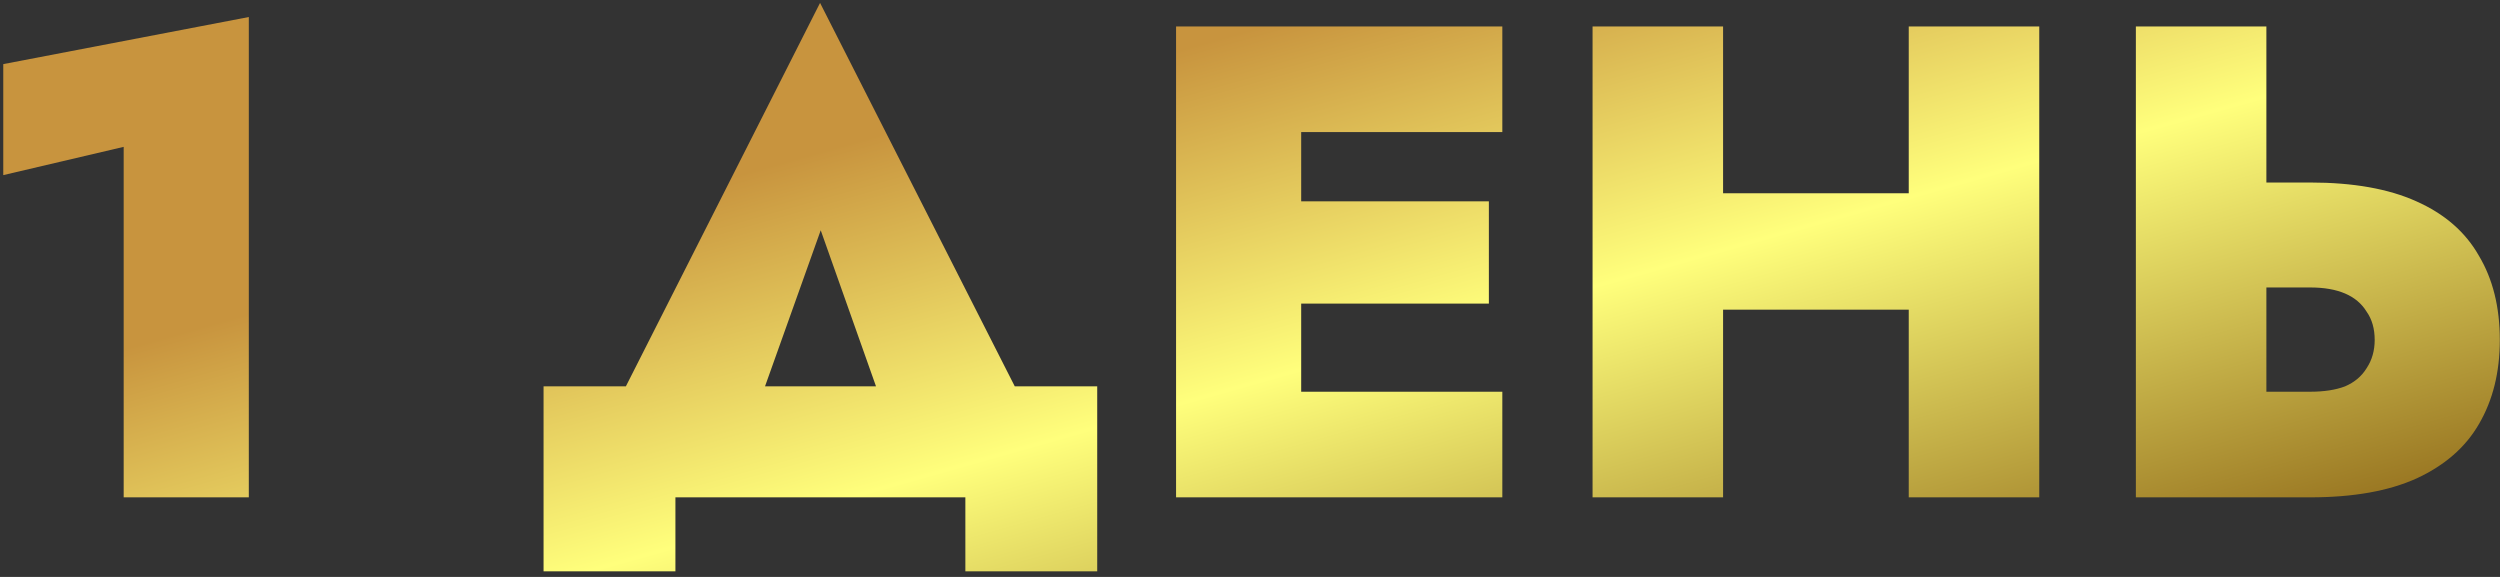 <?xml version="1.0" encoding="UTF-8"?> <svg xmlns="http://www.w3.org/2000/svg" width="377" height="87" viewBox="0 0 377 87" fill="none"><rect x="0" y="0" width="377" height="87" fill="#333333" stroke="none"/> <path d="M0.493 26.407V9.668L37.521 2.567V75H18.651V22.146L0.493 26.407ZM123.765 34.726L110.476 71.957H87.447L123.664 0.437L159.982 71.957H136.953L123.765 34.726ZM145.576 75H101.853V86.159H81.969V58.261H165.46V86.159H145.576V75ZM190.741 75V59.073H226.551V75H190.741ZM190.741 19.915V3.987H226.551V19.915H190.741ZM190.741 45.783V30.363H224.522V45.783H190.741ZM177.35 3.987H196.219V75H177.35V3.987ZM244.927 46.696V29.146H300.216V46.696H244.927ZM287.839 3.987H307.52V75H287.839V3.987ZM240.159 3.987H259.84V75H240.159V3.987ZM322.089 3.987H341.77V75H322.089V3.987ZM334.669 43.349V27.523H348.364C354.857 27.523 360.199 28.47 364.393 30.363C368.653 32.257 371.798 34.996 373.827 38.581C375.924 42.097 376.972 46.324 376.972 51.261C376.972 56.131 375.924 60.358 373.827 63.942C371.798 67.459 368.653 70.198 364.393 72.159C360.199 74.053 354.857 75 348.364 75H334.669V59.073H348.364C350.461 59.073 352.219 58.802 353.639 58.261C355.059 57.653 356.142 56.74 356.885 55.522C357.697 54.305 358.103 52.885 358.103 51.261C358.103 49.571 357.697 48.151 356.885 47.001C356.142 45.783 355.059 44.87 353.639 44.262C352.219 43.653 350.461 43.349 348.364 43.349H334.669Z" fill="url(#paint0_linear_851_45)"></path> <defs> <linearGradient id="paint0_linear_851_45" x1="136.2" y1="-60.149" x2="194.551" y2="145.888" gradientUnits="userSpaceOnUse"> <stop stop-color="#C8943E"></stop> <stop offset="0.357" stop-color="#C8943E"></stop> <stop offset="0.597" stop-color="#FFFF7C"></stop> <stop offset="1" stop-color="#734300"></stop> </linearGradient> </defs> </svg> 